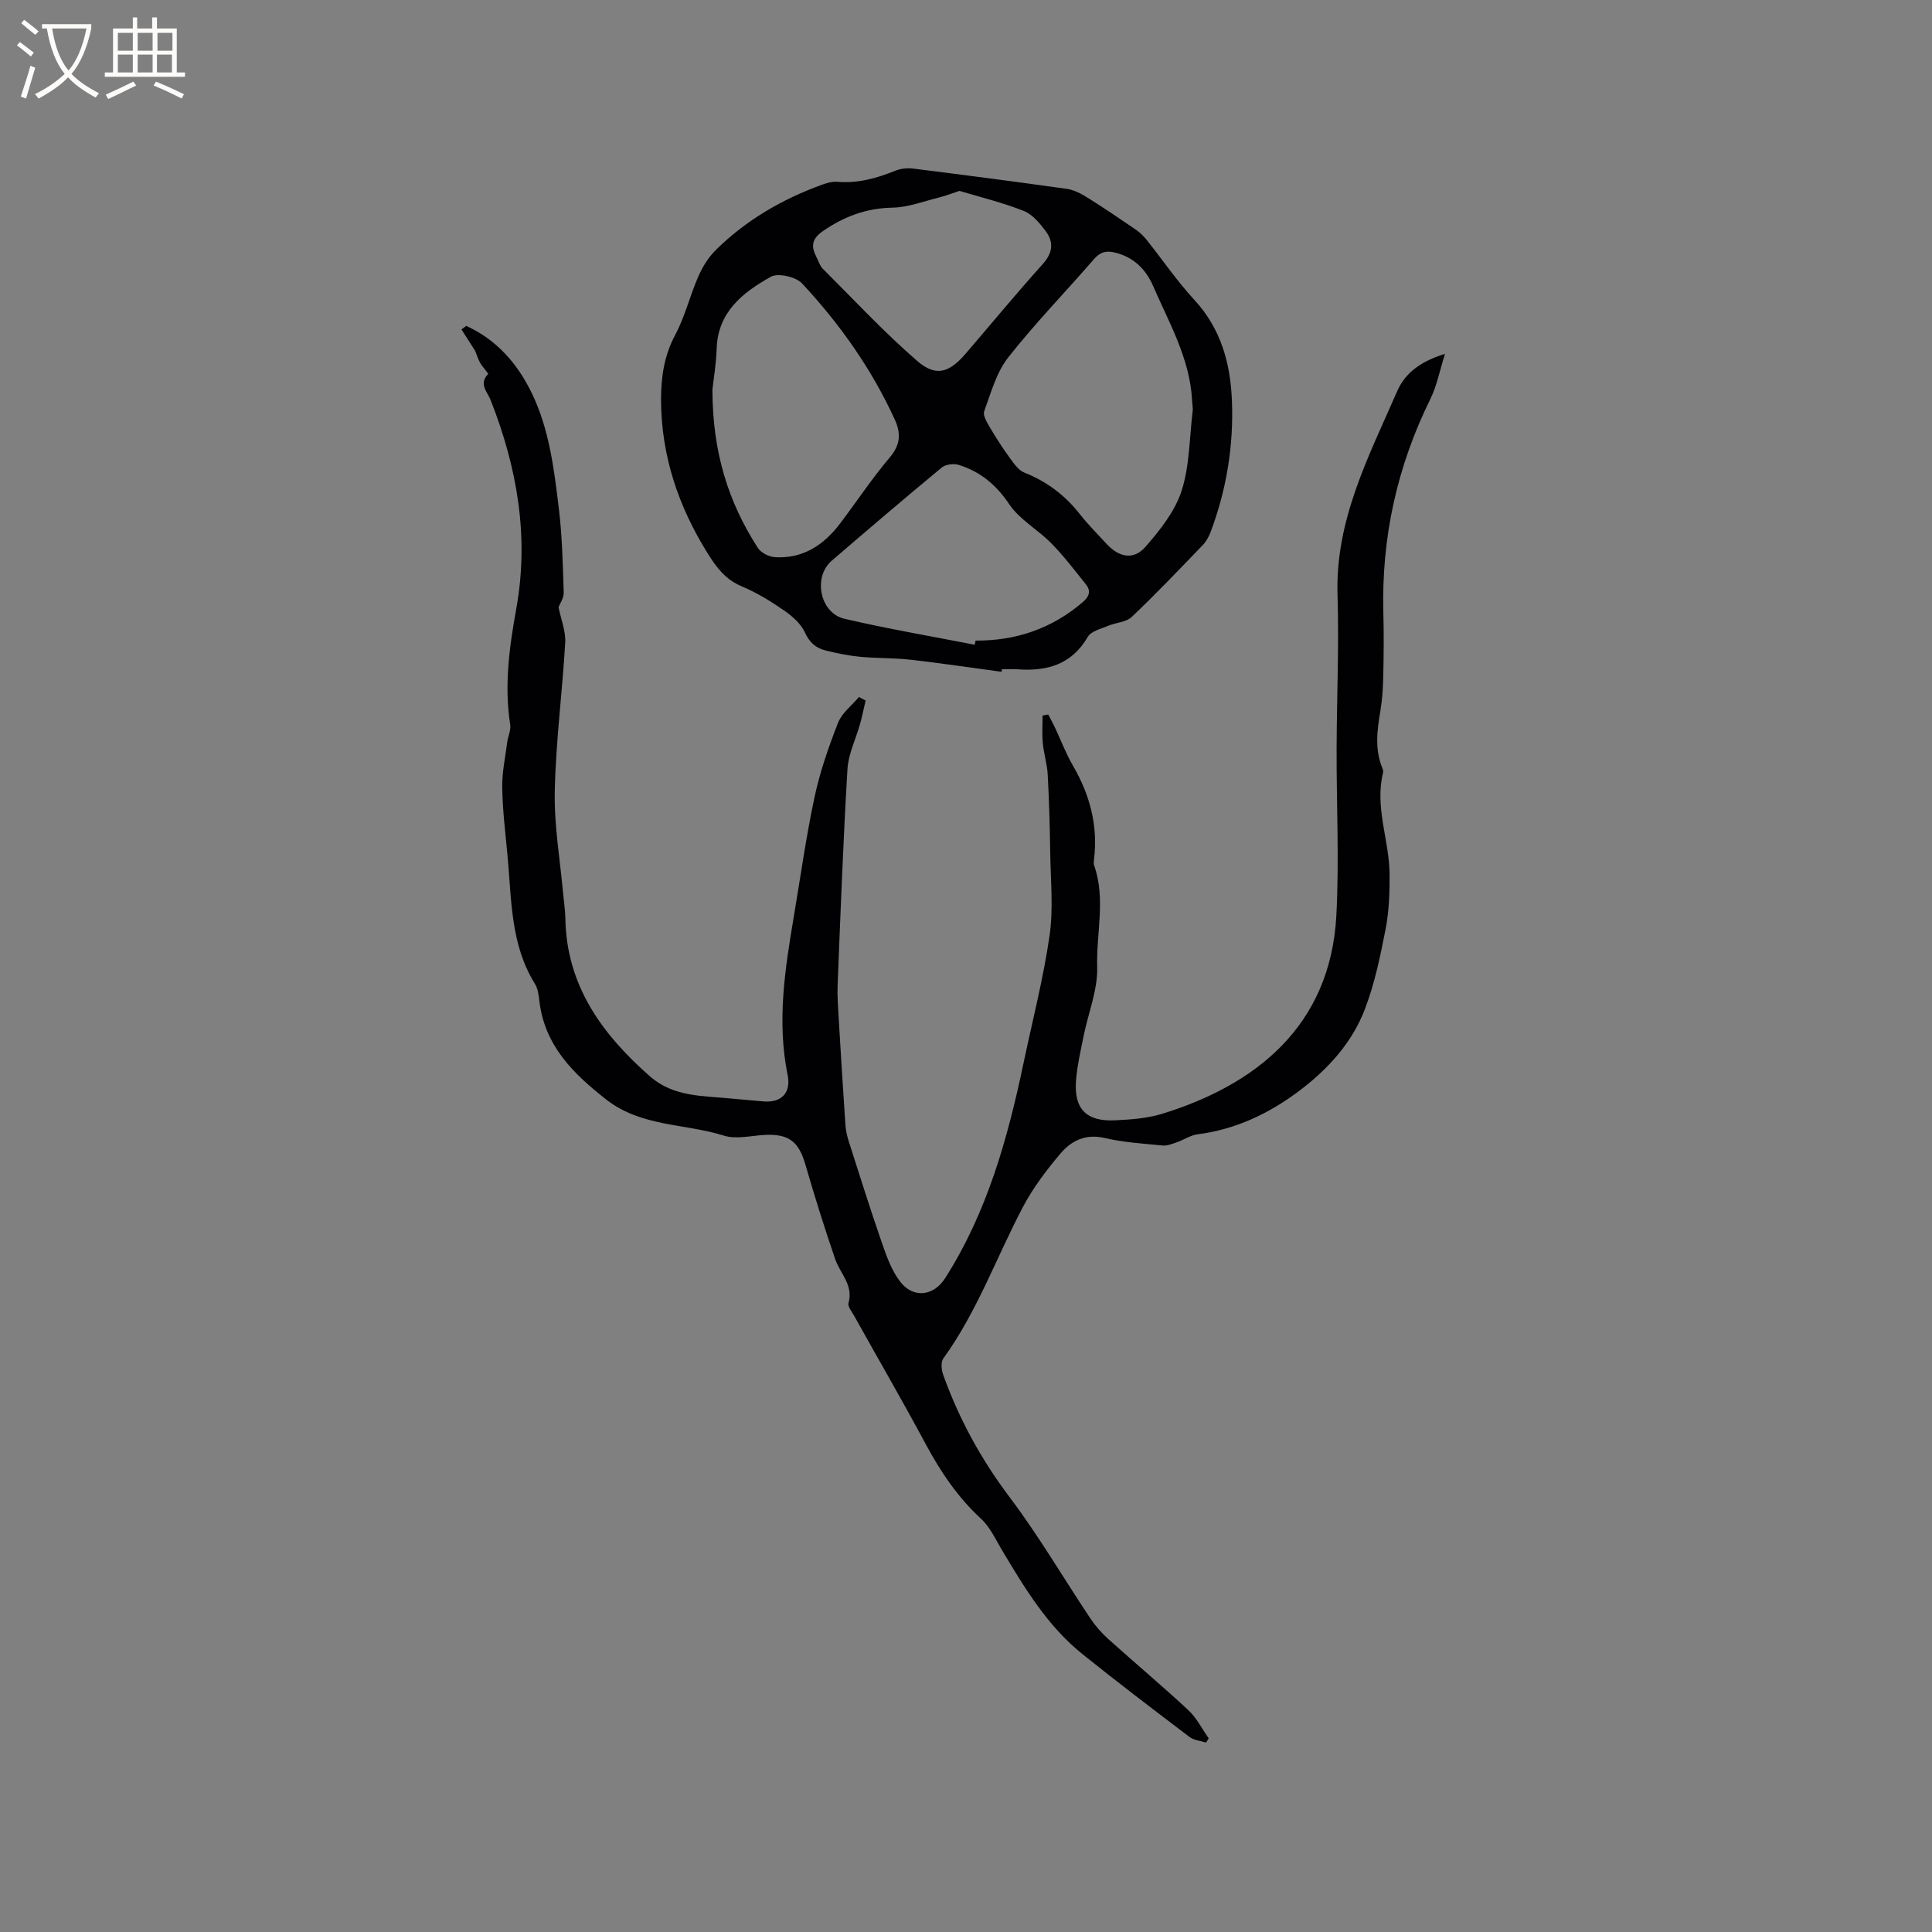 <svg enable-background="new 0 0 400 400" viewBox="0 0 400 400" xmlns="http://www.w3.org/2000/svg"><rect x="0" y="0" width="400" height="400" fill="#808080" stroke="none"/><path d="m98.37 72.63c-.96-1.51-1.9-2.96-2.83-4.42.33-.25.66-.49.99-.74 6.22 2.84 10.51 7.67 13.5 13.78 3.7 7.56 4.67 15.82 5.67 24 .7 5.77.82 11.61 1.01 17.43.04 1.15-.81 2.33-1.07 3.04.52 2.57 1.52 4.98 1.38 7.33-.59 10.26-1.95 20.49-2.16 30.75-.15 7.15 1.12 14.32 1.76 21.48.14 1.58.4 3.16.43 4.74.19 13.97 7.56 24.08 17.52 32.83 4.88 4.29 10.95 4.01 16.81 4.59 2.21.22 4.43.39 6.65.59 3.74.35 5.79-1.77 5.04-5.46-2.25-11.05-.56-21.93 1.28-32.8 1.39-8.25 2.54-16.55 4.29-24.73 1.12-5.25 2.91-10.39 4.87-15.4.8-2.03 2.85-3.58 4.33-5.34.46.25.92.5 1.38.74-.38 1.61-.71 3.24-1.15 4.84-.87 3.12-2.43 6.19-2.61 9.34-.89 14.91-1.44 29.83-2.04 44.75-.09 2.32.1 4.65.23 6.98.44 7.35.89 14.69 1.39 22.03.08 1.15.36 2.31.71 3.41 2.25 7.03 4.46 14.08 6.88 21.05.96 2.76 2 5.66 3.75 7.92 2.73 3.54 6.93 2.98 9.29-.71 8.7-13.64 12.95-28.89 16.23-44.5 1.85-8.81 4.12-17.55 5.4-26.43.81-5.6.22-11.41.14-17.12-.08-5.41-.23-10.81-.52-16.21-.12-2.2-.82-4.36-1.02-6.55-.18-1.88-.04-3.79-.04-5.69.39-.08.77-.15 1.16-.23.44.85.91 1.68 1.32 2.54 1.26 2.68 2.31 5.49 3.79 8.04 3.52 6.04 5.22 12.42 4.38 19.41-.05.42-.12.89.02 1.27 2.44 6.92.42 14.02.63 21.02.14 4.72-1.84 9.49-2.8 14.25-.62 3.11-1.36 6.23-1.59 9.38-.42 5.79 2.2 8.41 8.07 8.12 3.27-.16 6.64-.39 9.74-1.34 19.02-5.85 34.88-17.88 36.1-41.11.6-11.4.02-22.86.05-34.3.03-10.69.52-21.4.19-32.07-.48-15.49 6.47-28.65 12.37-42.17 1.68-3.85 4.98-6.18 9.88-7.7-1.11 3.52-1.69 6.63-3.03 9.35-6.89 13.97-10.14 28.68-9.73 44.24.11 4.34.08 8.7-.02 13.04-.05 2.43-.19 4.88-.59 7.26-.68 4.01-1.21 7.96.4 11.87.12.29.22.65.15.93-1.78 7.18 1.3 14.04 1.35 21.08.02 3.78-.11 7.64-.83 11.34-1.09 5.6-2.26 11.27-4.29 16.58-2.65 6.95-7.66 12.43-13.56 16.88-6.24 4.7-13.18 8.01-21.08 9.02-1.49.19-2.87 1.16-4.33 1.66-.95.33-1.98.75-2.93.65-4.01-.39-8.07-.64-11.97-1.55-3.89-.91-6.84.52-9.07 3.13-2.93 3.43-5.72 7.12-7.82 11.09-5.52 10.47-9.5 21.73-16.52 31.43-.56.77-.38 2.41 0 3.45 3.28 9.11 7.84 17.45 13.72 25.25 6.04 8.01 11.13 16.73 16.71 25.09 1.03 1.55 2.3 3 3.68 4.25 5.51 4.96 11.2 9.72 16.62 14.77 1.72 1.6 2.83 3.87 4.22 5.83-.18.29-.36.59-.55.88-1.15-.37-2.51-.47-3.42-1.16-7.43-5.63-14.86-11.28-22.13-17.12-7.25-5.81-11.97-13.65-16.66-21.5-1.35-2.26-2.5-4.83-4.38-6.56-4.84-4.46-8.37-9.73-11.46-15.47-4.81-8.96-9.91-17.76-14.86-26.64-.46-.82-1.32-1.86-1.12-2.54 1.07-3.72-1.72-6.1-2.75-9.09-2.22-6.47-4.27-13.01-6.17-19.58-1.37-4.74-3.41-6.39-8.36-6.15-2.85.14-5.94.96-8.51.15-8.08-2.54-17.09-1.8-24.33-7.45-6.87-5.37-12.75-11.15-13.87-20.34-.15-1.25-.3-2.64-.94-3.66-5.12-8.24-4.81-17.6-5.68-26.71-.44-4.64-1.01-9.29-1.08-13.94-.05-3.1.63-6.21 1.03-9.31.16-1.24.8-2.53.62-3.7-1.27-8.1-.17-16.07 1.26-23.99 2.7-14.99.17-29.26-5.33-43.24-.62-1.57-2.5-3.32-.5-5.34.11-.11-1.15-1.44-1.63-2.28-.43-.73-.67-1.59-1.06-2.53z" fill="#010103"/><path d="m207.36 139.09c-6.28-.85-12.55-1.79-18.84-2.5-3.46-.39-6.97-.28-10.44-.61-2.4-.23-4.79-.72-7.13-1.3-2-.49-3.34-1.62-4.29-3.72-.82-1.8-2.58-3.37-4.27-4.53-2.78-1.92-5.71-3.74-8.81-5.03-3.38-1.41-5.23-3.89-7.07-6.84-6.09-9.76-9.61-20.24-9.65-31.78-.01-4.66.64-9.15 2.94-13.46 2.03-3.79 3.04-8.12 4.78-12.08.87-1.99 2.09-3.98 3.63-5.49 6.28-6.19 13.75-10.53 22.02-13.52.98-.35 2.08-.68 3.09-.59 4.25.36 8.16-.72 12.03-2.29 1.12-.45 2.49-.6 3.69-.45 10.61 1.33 21.22 2.71 31.81 4.2 1.47.21 2.95.97 4.24 1.78 3.4 2.12 6.71 4.37 10.02 6.63.85.58 1.63 1.33 2.28 2.14 3.31 4.14 6.3 8.56 9.89 12.44 5.53 5.99 7.48 13.17 7.78 20.95.36 9.3-1.13 18.36-4.41 27.09-.36.96-.9 1.95-1.6 2.69-4.85 5.04-9.68 10.11-14.75 14.92-1.16 1.1-3.27 1.15-4.88 1.83-1.48.63-3.52 1.1-4.21 2.29-3.36 5.78-8.5 7.16-14.6 6.71-1.05-.08-2.12-.01-3.18-.01-.02.18-.04.35-.07.53zm39.6-54.28c-.04-.57-.11-1.31-.16-2.05-.49-8.61-4.76-15.94-8.07-23.57-1.47-3.38-3.97-5.94-7.84-6.89-1.89-.46-3.1-.14-4.4 1.36-5.9 6.81-12.21 13.29-17.77 20.37-2.44 3.11-3.56 7.3-4.95 11.12-.32.87.59 2.33 1.19 3.36 1.28 2.18 2.66 4.31 4.15 6.36.82 1.12 1.75 2.49 2.94 2.96 4.66 1.85 8.44 4.69 11.52 8.62 1.7 2.16 3.67 4.12 5.53 6.15 2.59 2.82 5.62 3.42 8.08.59 3-3.45 6.1-7.34 7.46-11.58 1.68-5.23 1.61-11.05 2.32-16.8zm-99.46-4.18c.01 12.98 3.29 23.34 9.4 32.8.65 1.01 2.3 1.85 3.54 1.93 5.8.35 10.12-2.52 13.49-6.97 3.45-4.56 6.62-9.35 10.3-13.7 2.2-2.6 2.33-4.95 1.04-7.79-4.79-10.5-11.39-19.81-19.2-28.21-1.29-1.38-5-2.23-6.5-1.38-5.73 3.23-10.95 7.23-11.19 14.87-.12 3.36-.7 6.71-.88 8.45zm54.3 52.86c.06-.29.12-.57.18-.86 8.36.05 15.78-2.47 22.19-7.96 1.41-1.21 1.72-2.36.63-3.72-2.3-2.87-4.54-5.82-7.11-8.44-2.79-2.85-6.59-4.92-8.75-8.13-2.7-4.03-5.98-6.73-10.42-8.12-1.04-.33-2.73-.13-3.53.53-7.67 6.34-15.24 12.81-22.79 19.3-3.93 3.38-2.46 10.83 2.63 12.02 8.91 2.08 17.97 3.62 26.97 5.38zm-3.15-93.97c-1.78.58-3.03 1.07-4.32 1.39-3.16.78-6.33 2.02-9.52 2.08-5.45.1-10.06 1.83-14.47 4.88-2.28 1.58-2.45 3.14-1.33 5.3.44.85.72 1.85 1.37 2.5 6.43 6.42 12.65 13.1 19.49 19.04 3.89 3.38 6.66 2.47 10.05-1.48 5.31-6.19 10.52-12.49 15.97-18.56 2.08-2.31 2.32-4.52.62-6.8-1.22-1.64-2.74-3.48-4.53-4.19-4.38-1.74-9-2.86-13.33-4.16z" fill="#010103"/><g fill="#fcfbfa"><path d="m6.4 11.7c-1-.8-1.9-1.6-2.9-2.3l.6-.7c.9.7 1.9 1.4 2.9 2.2zm-2.1 8.3c.7-2.1 1.4-4.2 2-6.4.2.1.6.3 1 .4-.7 2.3-1.3 4.4-1.9 6.4zm3-12.8c-1.1-.9-2.1-1.7-2.9-2.4l.6-.7c1 .8 2 1.5 3 2.4zm1.4-1.3v-.9h10.2v.9c-.9 4.2-2.3 7.3-4.1 9.4 1.3 1.4 3.2 2.7 5.7 4-.2.2-.4.5-.7.9-2.5-1.4-4.4-2.7-5.7-4.2-1.4 1.5-3.5 3-6.1 4.4 0 0 0 0-.1-.1-.3-.4-.5-.7-.7-.8 2.7-1.3 4.7-2.8 6.2-4.2-1.8-2.2-3-5.3-3.7-9.4zm9.2 0h-7.1c.6 3.8 1.7 6.7 3.4 8.7 1.7-2 2.9-4.8 3.7-8.7z"/><path d="m31.6 3.6h.9v2.3h4.1v9.1h1.7v.9h-16.6v-.9h1.7v-9.1h4.1v-2.3h.9v2.3h3.1v-2.3zm-4 13.3.6.8c-1.9.9-3.8 1.9-5.8 2.8-.2-.3-.3-.6-.5-.9 2-.9 3.9-1.8 5.7-2.7zm-3.2-10.1v3.7h3.1v-3.7zm0 4.5v3.7h3.1v-3.7zm4.1-4.5v3.7h3.1v-3.7zm0 4.5v3.7h3.1v-3.7zm9.1 9.1c-2.1-1.1-4.1-2-5.8-2.7l.5-.8c2.2.9 4.1 1.8 5.8 2.6zm-1.9-13.6h-3.1v3.7h3.1zm-3.2 4.5v3.7h3.1v-3.7z"/></g></svg>